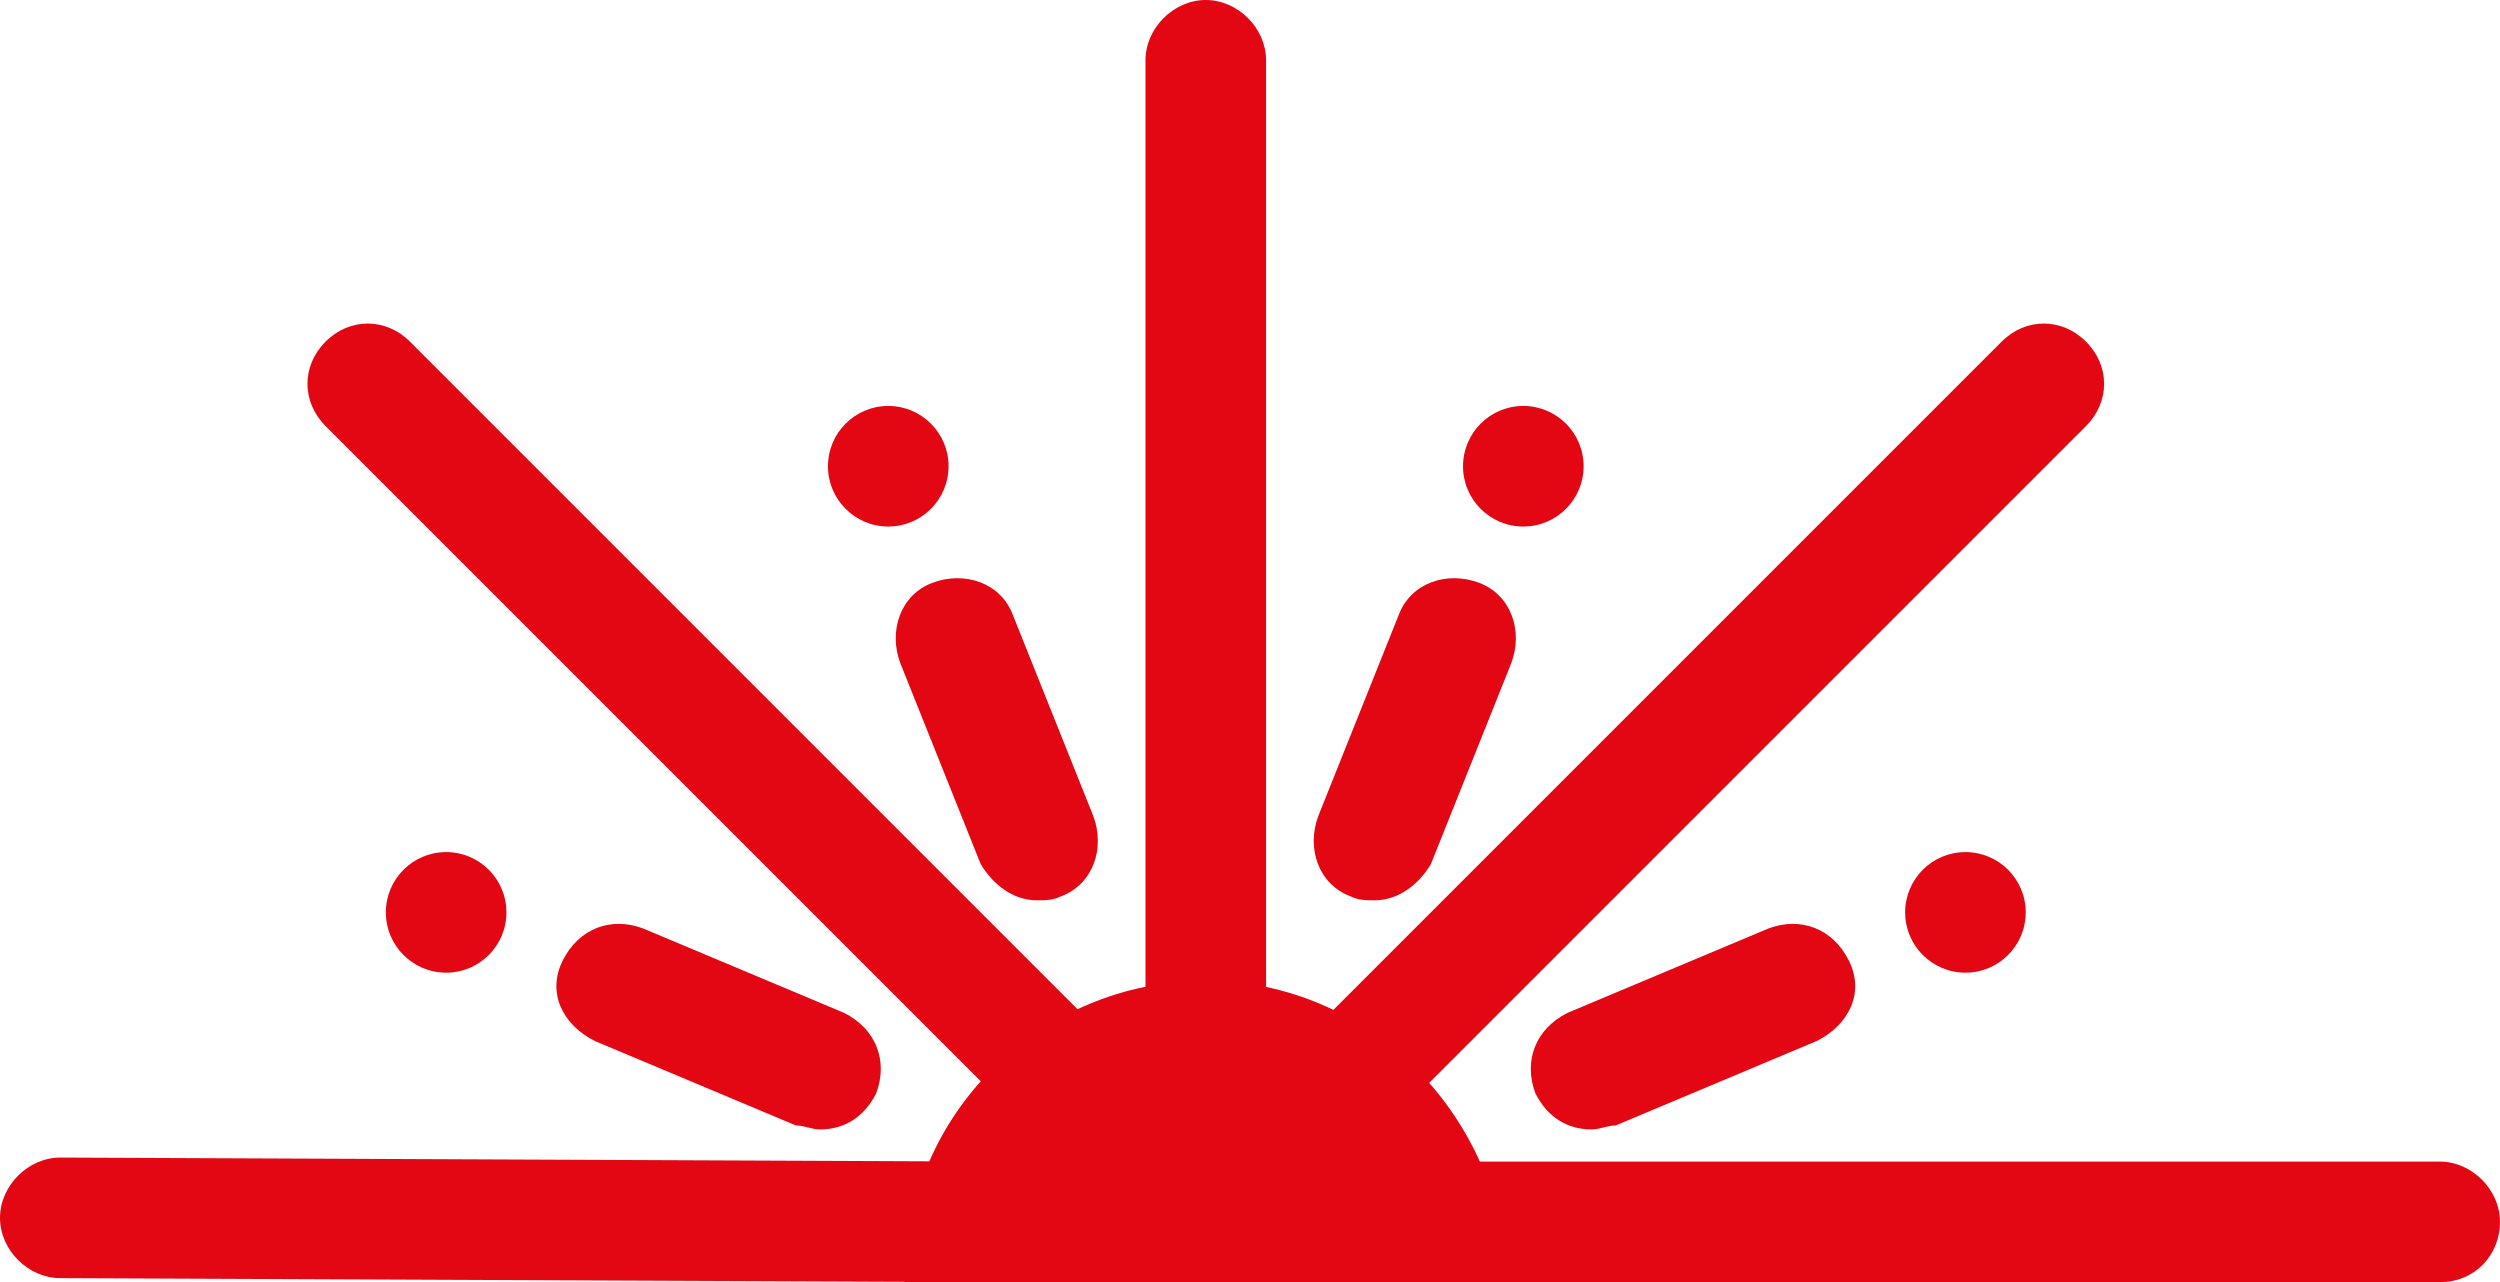 <svg xmlns="http://www.w3.org/2000/svg" version="1.1" xmlns:xlink="http://www.w3.org/1999/xlink" xmlns:svgjs="http://svgjs.dev/svgjs" width="62.2" height="31.9"><svg version="1.1" id="SvgjsSvg1075" x="0px" y="0px" viewBox="0 0 62.2 31.9" xml:space="preserve" sodipodi:docname="R van logo.svg" inkscape:version="1.1.2 (b8e25be833, 2022-02-05)" width="62.2" height="31.9" xmlns:inkscape="http://www.inkscape.org/namespaces/inkscape" xmlns:sodipodi="http://sodipodi.sourceforge.net/DTD/sodipodi-0.dtd" xmlns="http://www.w3.org/2000/svg" xmlns:svg="http://www.w3.org/2000/svg"><defs id="SvgjsDefs1074"></defs><sodipodi:namedview id="SvgjsSodipodi:namedview1073" pagecolor="#ffffff" bordercolor="#cccccc" borderopacity="1" inkscape:pageshadow="0" inkscape:pageopacity="1" inkscape:pagecheckerboard="true" showgrid="false" inkscape:zoom="5.0732049" inkscape:cx="-20.007077" inkscape:cy="-13.995098" inkscape:window-width="1920" inkscape:window-height="1009" inkscape:window-x="-8" inkscape:window-y="-8" inkscape:window-maximized="1" inkscape:current-layer="Laag_1"></sodipodi:namedview>
<style type="text/css" id="SvgjsStyle1072">
	.st0{fill:#3C3C3B;stroke:#E30613;stroke-miterlimit:10;}
	.st1{fill:#FFFFFF;}
	.st2{fill:#E30613;}
	.st3{fill:none;}
	.st4{fill:#3C3C3B;stroke:#3C3C3B;stroke-width:0.25;stroke-miterlimit:10;}
	.st5{font-family:'Jura-Regular';}
	.st6{font-size:17px;}
	.st7{letter-spacing:6;}
</style>























<g id="SvgjsG1071" transform="translate(-391.6,-263.3)">
	<path class="st2" d="m 416.2,295.2 c 0,0 0,0 0,0 l -23.1,-0.1 c -0.8,0 -1.5,-0.7 -1.5,-1.5 0,-0.8 0.7,-1.5 1.5,-1.5 0,0 0,0 0,0 l 23.1,0.1 c 0.8,0 1.5,0.7 1.5,1.5 0,0.8 -0.7,1.5 -1.5,1.5 z" id="SvgjsPath1070"></path>
</g><g id="SvgjsG1069" transform="translate(-391.6,-263.3)">
	<path class="st2" d="m 452.3,295.2 h -24.2 c -0.8,0 -1.5,-0.7 -1.5,-1.5 0,-0.8 0.7,-1.5 1.5,-1.5 h 24.2 c 0.8,0 1.5,0.7 1.5,1.5 0,0.8 -0.6,1.5 -1.5,1.5 z" id="SvgjsPath1068"></path>
</g><g id="SvgjsG1067" transform="translate(-391.6,-263.3)">
	<g id="SvgjsG1066">
		<path class="st2" d="m 421.6,287.7 c -4.1,0 -7.5,3.3 -7.5,7.5 h 15 c -0.1,-4.1 -3.4,-7.5 -7.5,-7.5 z" id="SvgjsPath1065"></path>
	</g>
</g><g id="SvgjsG1064" transform="translate(-65.3,-79.2)"><g id="SvgjsG1063" transform="translate(-326.3,-184.1)">
	<line class="st2" x1="436.2" y1="287.8" x2="431.2" y2="289.9" id="SvgjsLine1062"></line>
	<path class="st2" d="m 431.2,291.4 c -0.6,0 -1.1,-0.3 -1.4,-0.9 -0.3,-0.8 0,-1.6 0.8,-2 l 5,-2.1 c 0.8,-0.3 1.6,0 2,0.8 0.4,0.8 0,1.6 -0.8,2 l -5,2.1 c -0.2,0 -0.4,0.1 -0.6,0.1 z" id="SvgjsPath1061"></path>
</g><g id="SvgjsG1060" transform="translate(-326.3,-184.1)">
	<line class="st2" x1="425.8" y1="284.2" x2="427.8" y2="279.2" id="SvgjsLine1059"></line>
	<path class="st2" d="m 425.8,285.7 c -0.2,0 -0.4,0 -0.6,-0.1 -0.8,-0.3 -1.1,-1.2 -0.8,-2 l 2,-5 c 0.3,-0.8 1.2,-1.1 2,-0.8 0.8,0.3 1.1,1.2 0.8,2 l -2,5 c -0.3,0.5 -0.8,0.9 -1.4,0.9 z" id="SvgjsPath1058"></path>
</g><g id="SvgjsG1057" transform="translate(-326.3,-184.1)">
	<path class="st2" d="m 421.6,289.8 v 0 c -0.8,0 -1.5,-0.7 -1.5,-1.5 v -23.5 c 0,-0.8 0.7,-1.5 1.5,-1.5 v 0 c 0.8,0 1.5,0.7 1.5,1.5 v 23.5 c 0,0.8 -0.7,1.5 -1.5,1.5 z" id="SvgjsPath1056"></path>
</g><g id="SvgjsG1055" transform="translate(-326.3,-184.1)">
	<path class="st2" d="m 425.4,291.4 c -0.4,0 -0.8,-0.1 -1.1,-0.4 -0.6,-0.6 -0.6,-1.5 0,-2.1 l 17.1,-17.1 c 0.6,-0.6 1.5,-0.6 2.1,0 0.6,0.6 0.6,1.5 0,2.1 L 426.4,291 c -0.2,0.2 -0.6,0.4 -1,0.4 z" id="SvgjsPath1054"></path>
</g><g id="SvgjsG1053" transform="translate(-326.3,-184.1)">
	<circle class="st2" cx="440.5" cy="286" r="1.5" id="SvgjsCircle1052"></circle>
</g><g id="SvgjsG1051" transform="translate(-326.3,-184.1)">
	<circle class="st2" cx="429.5" cy="274.9" r="1.5" id="SvgjsCircle1050"></circle>
</g></g>
<g id="SvgjsG1049" transform="matrix(-1,0,0,1,451.6,-263.3)">
	<line class="st2" x1="436.2" y1="287.8" x2="431.2" y2="289.9" id="SvgjsLine1048"></line>
	<path class="st2" d="m 431.2,291.4 c -0.6,0 -1.1,-0.3 -1.4,-0.9 -0.3,-0.8 0,-1.6 0.8,-2 l 5,-2.1 c 0.8,-0.3 1.6,0 2,0.8 0.4,0.8 0,1.6 -0.8,2 l -5,2.1 c -0.2,0 -0.4,0.1 -0.6,0.1 z" id="SvgjsPath1047"></path>
</g><g id="SvgjsG1046" transform="matrix(-1,0,0,1,451.6,-263.3)">
	<line class="st2" x1="425.8" y1="284.2" x2="427.8" y2="279.2" id="SvgjsLine1045"></line>
	<path class="st2" d="m 425.8,285.7 c -0.2,0 -0.4,0 -0.6,-0.1 -0.8,-0.3 -1.1,-1.2 -0.8,-2 l 2,-5 c 0.3,-0.8 1.2,-1.1 2,-0.8 0.8,0.3 1.1,1.2 0.8,2 l -2,5 c -0.3,0.5 -0.8,0.9 -1.4,0.9 z" id="SvgjsPath1044"></path>
</g><g id="SvgjsG1043" transform="matrix(-1,0,0,1,451.6,-263.3)">
	<path class="st2" d="m 425.4,291.4 c -0.4,0 -0.8,-0.1 -1.1,-0.4 -0.6,-0.6 -0.6,-1.5 0,-2.1 l 17.1,-17.1 c 0.6,-0.6 1.5,-0.6 2.1,0 0.6,0.6 0.6,1.5 0,2.1 L 426.4,291 c -0.2,0.2 -0.6,0.4 -1,0.4 z" id="SvgjsPath1042"></path>
</g><g id="SvgjsG1041" transform="matrix(-1,0,0,1,451.6,-263.3)">
	<circle class="st2" cx="440.5" cy="286" r="1.5" id="SvgjsCircle1040"></circle>
</g><g id="SvgjsG1039" transform="matrix(-1,0,0,1,451.6,-263.3)">
	<circle class="st2" cx="429.5" cy="274.9" r="1.5" id="SvgjsCircle1038"></circle>
</g></svg><style>@media (prefers-color-scheme: light) { :root { filter: none; } }
@media (prefers-color-scheme: dark) { :root { filter: none; } }
</style></svg>